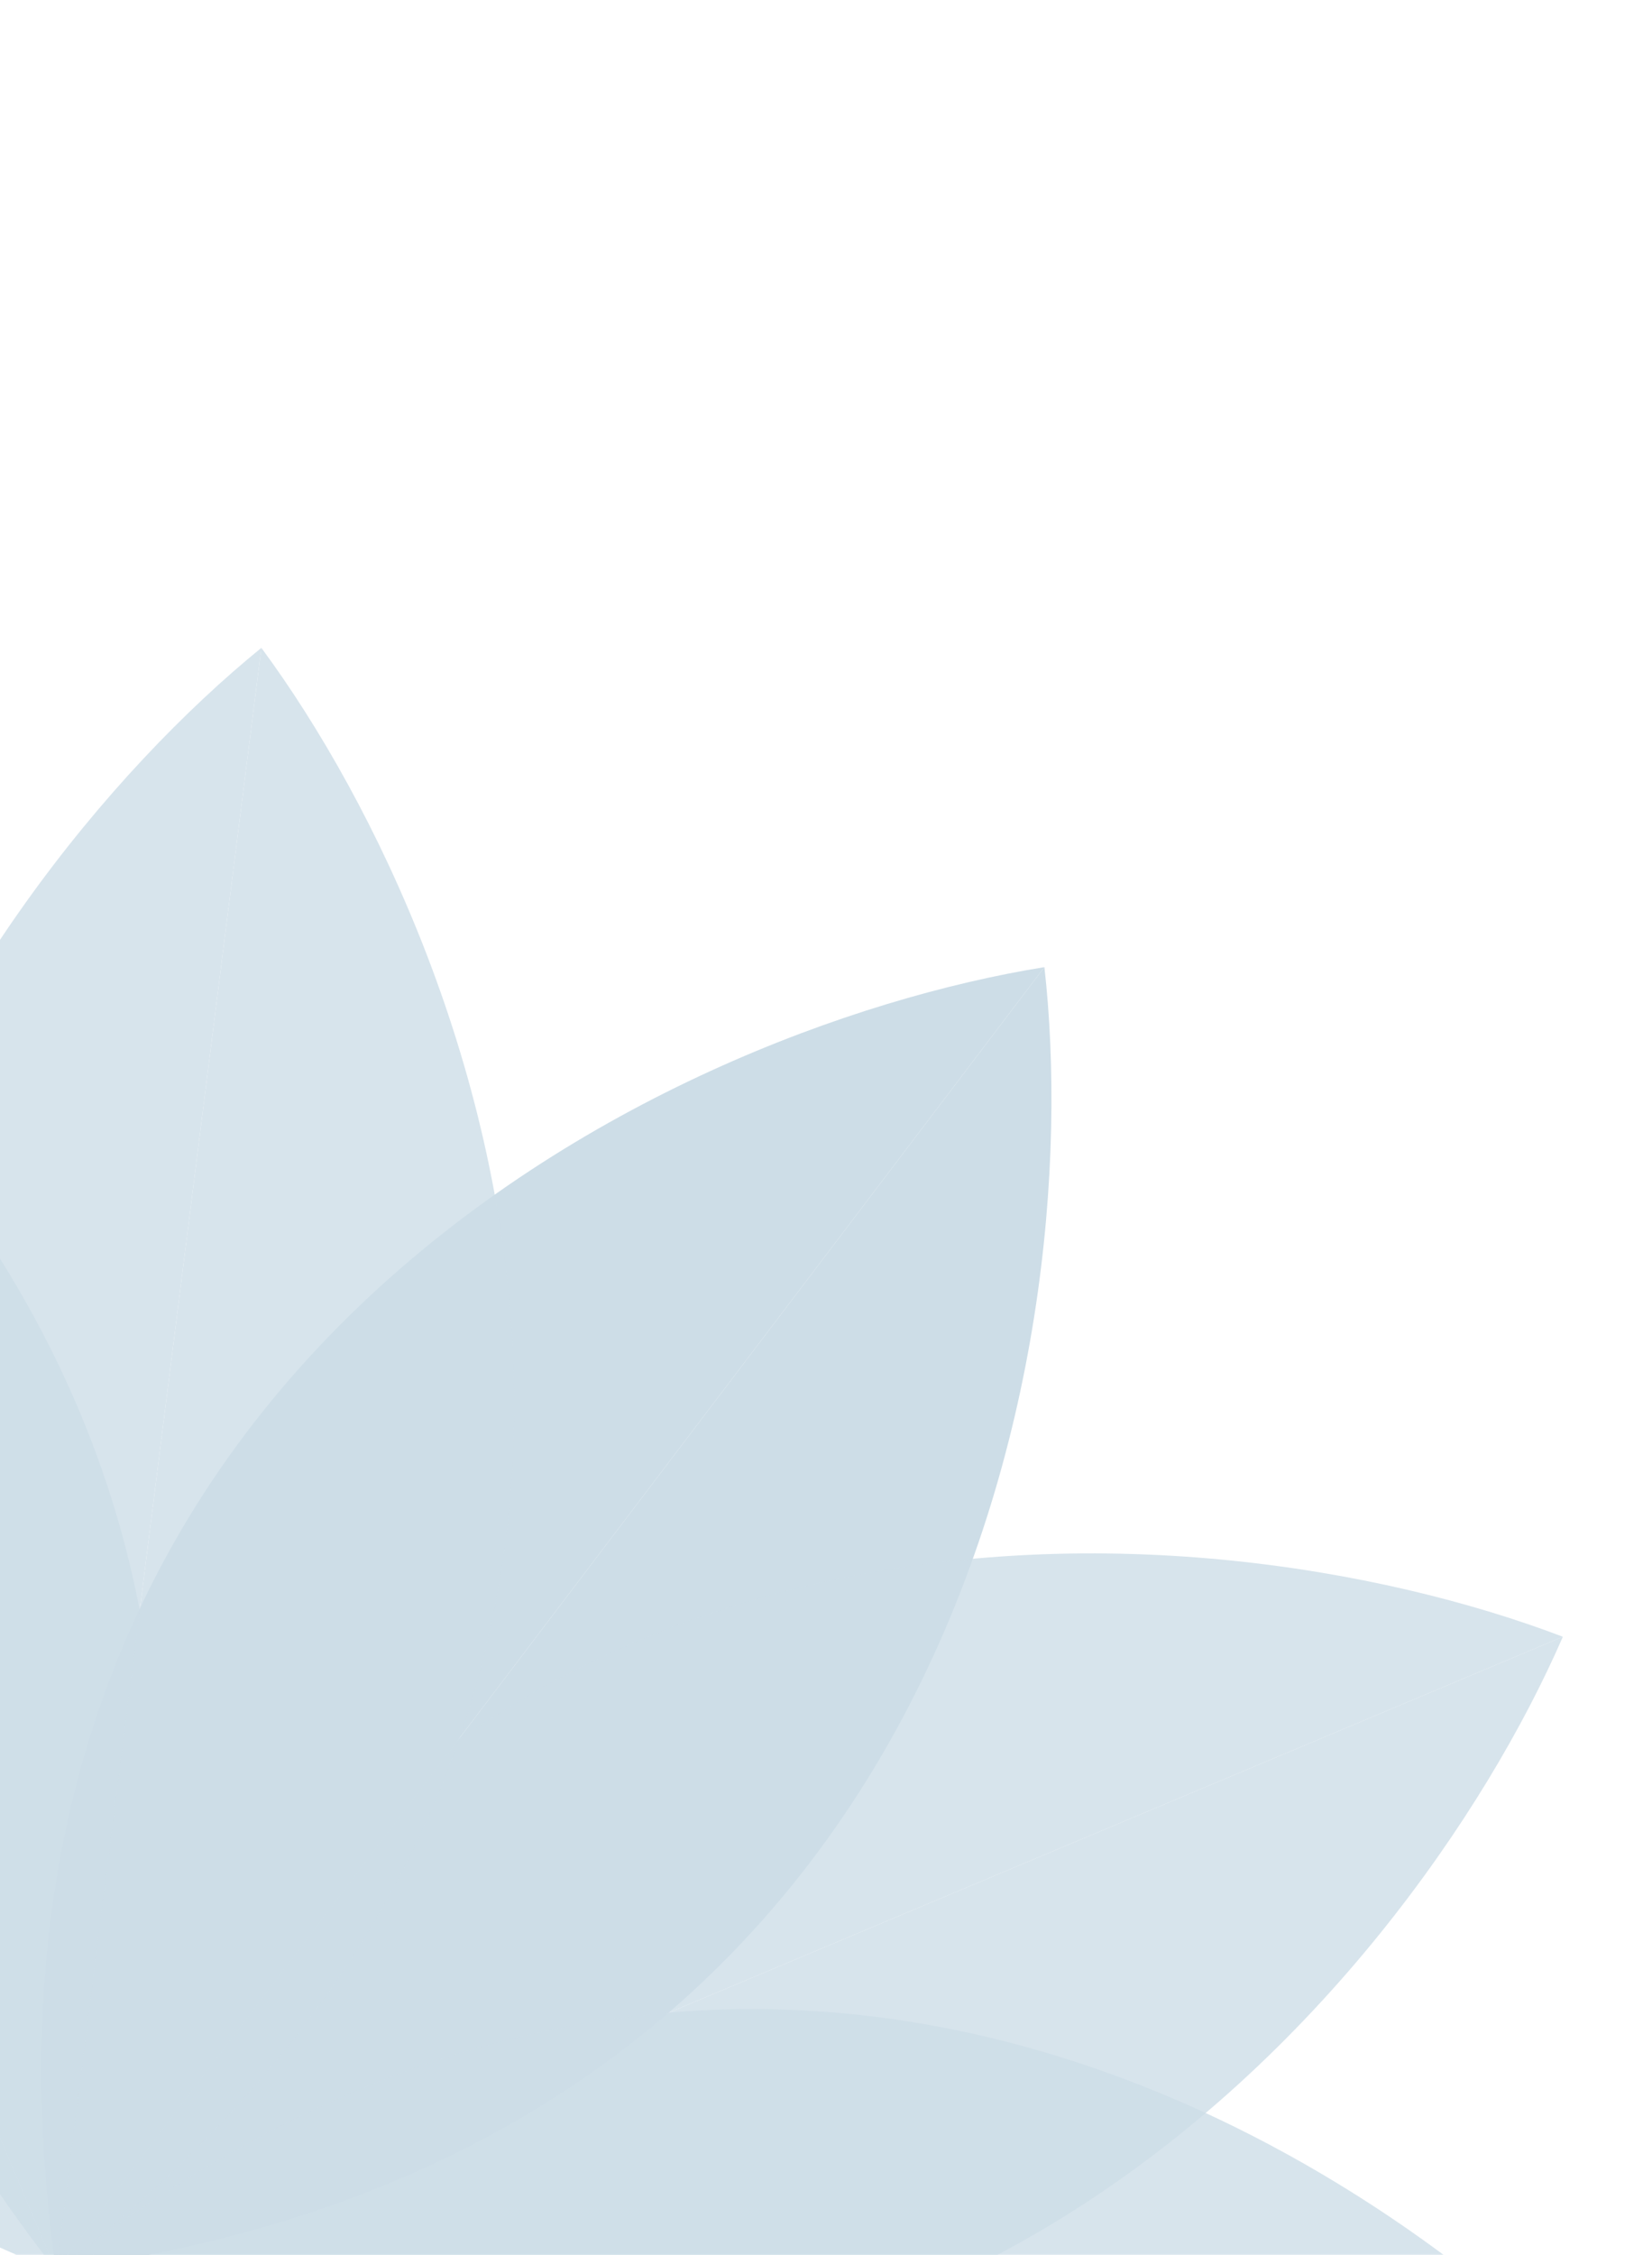<?xml version="1.0" encoding="UTF-8"?> <svg xmlns="http://www.w3.org/2000/svg" width="360" height="491" viewBox="0 0 360 491" fill="none"><path d="M227.592 210.602C144.256 224.005 -15.494 299.507 12.19 494.302L227.592 210.602Z" fill="#CDDDE7"></path><path d="M227.592 210.602C237.07 294.475 207.26 468.636 12.19 494.302L227.592 210.602Z" fill="#CDDDE7"></path><g opacity="0.8"><path d="M340.575 356.413C261.704 326.352 85.605 311.864 12.182 494.402L340.575 356.413Z" fill="#CDDDE7"></path><path d="M340.575 356.413C306.848 433.788 193.951 569.71 12.182 494.402L340.575 356.413Z" fill="#CDDDE7"></path></g><g opacity="0.8"><path d="M365.576 539.112C312.302 473.642 167.039 373.046 12.184 494.418L365.576 539.112Z" fill="#CDDDE7"></path><path d="M365.576 539.112C297.68 589.257 131.947 650.521 12.184 494.418L365.576 539.112Z" fill="#CDDDE7"></path></g><g opacity="0.8"><path d="M-125.718 166.25C-48.343 199.977 87.58 312.874 12.272 494.643L-125.718 166.25Z" fill="#CDDDE7"></path><path d="M-125.718 166.25C-155.779 245.122 -170.267 421.221 12.272 494.643L-125.718 166.25Z" fill="#CDDDE7"></path></g><g opacity="0.8"><path d="M56.956 141.072C107.101 208.968 168.365 374.701 12.262 494.463L56.956 141.072Z" fill="#CDDDE7"></path><path d="M56.956 141.072C-8.514 194.346 -109.11 339.608 12.262 494.463L56.956 141.072Z" fill="#CDDDE7"></path></g></svg> 